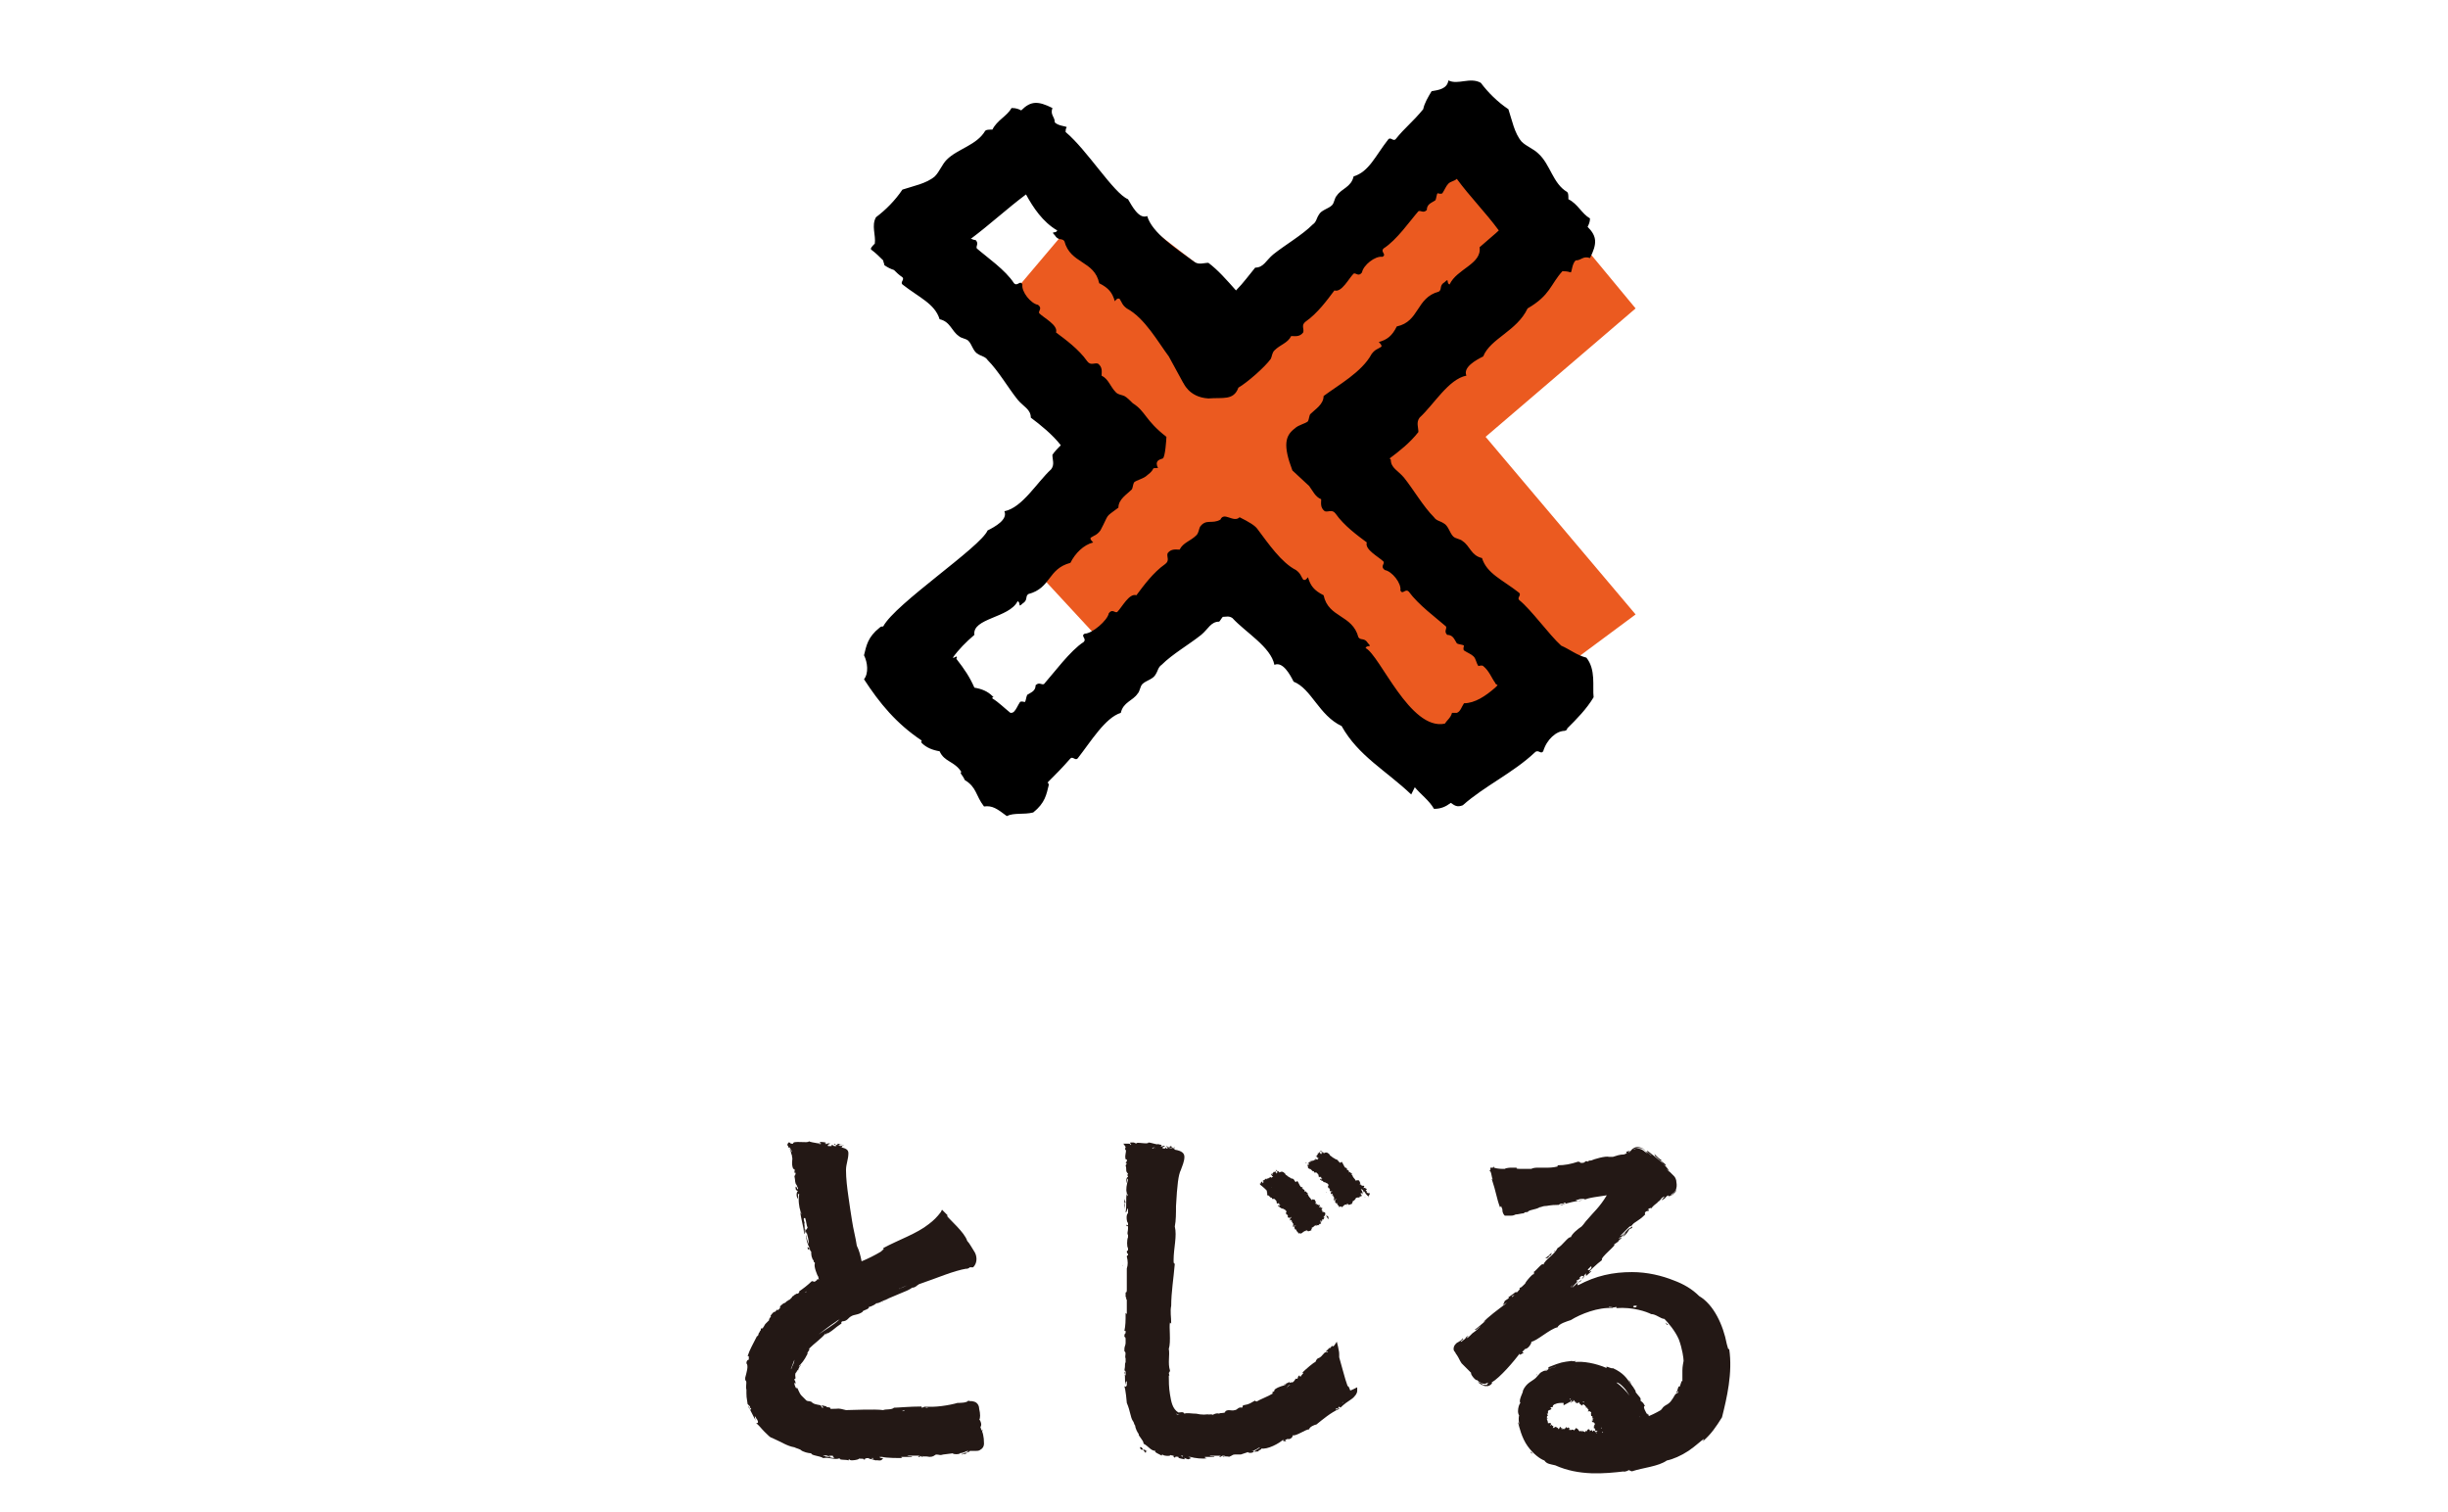 <?xml version="1.0" encoding="utf-8"?>
<!-- Generator: Adobe Illustrator 26.0.1, SVG Export Plug-In . SVG Version: 6.00 Build 0)  -->
<svg version="1.1" id="レイヤー_1" xmlns="http://www.w3.org/2000/svg" xmlns:xlink="http://www.w3.org/1999/xlink" x="0px"
	 y="0px" viewBox="0 0 204 126" style="enable-background:new 0 0 204 126;" xml:space="preserve">
<style type="text/css">
	.st0{fill-rule:evenodd;clip-rule:evenodd;fill:#EB5A20;}
	.st1{fill-rule:evenodd;clip-rule:evenodd;}
	.st2{fill:#231815;}
</style>
<g>
	<polygon class="st0" points="91.7,15.8 84.6,24.2 95.9,37.8 87.1,48.4 93.3,55.1 106,48.2 120.8,62.7 136.3,51.2 123.8,36.4 
		136.3,25.7 123.8,10.6 106.5,27.2 	"/>
	<path class="st1" d="M132.2,54.8c-0.8-0.2-1.4-0.7-2.1-1l0,0c-1-0.9-2.5-3-3.5-3.8c-0.2-0.2,0.2-0.4,0-0.6
		c-1.4-1.1-2.7-1.6-3.1-2.9c-0.9-0.2-1-1-1.6-1.4c-0.2-0.2-0.6-0.2-0.8-0.4c-0.3-0.3-0.4-0.9-0.8-1.1c-0.3-0.2-0.6-0.2-0.8-0.5
		c-0.9-0.9-1.7-2.3-2.5-3.3c-0.5-0.6-1.1-0.8-1.1-1.5l-0.1-0.1c0.8-0.6,1.7-1.3,2.4-2.2c0-0.4-0.2-0.8,0.1-1.2
		c1.2-1.1,2.4-3.2,3.9-3.5c-0.3-0.7,0.8-1.3,1.4-1.6c0.6-1.5,2.8-2.1,3.7-4c1.9-1.1,1.9-2,2.9-3.1c0.2,0,0.4,0,0.7,0.1
		c0.1-0.1,0.1-0.7,0.4-1c0.5,0,0.6-0.4,1.2-0.2c0.6-1.2,0.6-1.8-0.2-2.6c0.1-0.2,0.2-0.4,0.2-0.7c-0.7-0.4-1-1.2-1.8-1.6
		c0-0.3,0-0.5-0.1-0.6c-1.2-0.7-1.4-2.3-2.4-3.2c-0.4-0.4-1-0.6-1.4-1c-0.6-0.7-0.8-1.8-1.1-2.7c-0.9-0.6-1.7-1.4-2.3-2.2
		c-0.9-0.5-1.9,0.2-2.7-0.2c-0.1,0.7-0.8,0.8-1.4,0.9c-0.3,0.5-0.6,1-0.7,1.5l0,0c-0.9,1.1-1.5,1.5-2.3,2.5c-0.2,0.2-0.4-0.2-0.6,0
		c-1.1,1.4-1.6,2.7-2.9,3.1c-0.2,0.9-1,1-1.4,1.6c-0.2,0.2-0.2,0.6-0.4,0.8c-0.3,0.3-0.9,0.4-1.1,0.8c-0.2,0.3-0.2,0.6-0.5,0.8
		c-0.9,0.9-2.3,1.7-3.3,2.5c-0.6,0.5-0.8,1.1-1.5,1.1c-0.5,0.6-1,1.3-1.6,1.9c-0.8-0.9-1.5-1.7-2.3-2.3c-0.4,0-0.8,0.2-1.2-0.1
		C98,20.7,96,19.4,95.6,18c-0.7,0.3-1.3-0.9-1.6-1.4c-1.2-0.5-3.4-4.1-5.2-5.6c0-0.1,0-0.3,0.1-0.4c-0.1-0.1-0.7-0.1-1-0.4
		c0-0.5-0.4-0.6-0.2-1.2c-1.2-0.6-1.8-0.6-2.6,0.2C84.9,9.1,84.7,9,84.3,9c-0.4,0.7-1.2,1-1.6,1.8c-0.3,0-0.5,0-0.6,0.1
		c-0.7,1.2-2.3,1.5-3.2,2.4c-0.4,0.4-0.6,1-1,1.4c-0.7,0.6-1.8,0.8-2.7,1.1c-0.6,0.9-1.4,1.7-2.2,2.3c-0.4,0.7,0,1.5-0.1,2.2
		c-0.2,0.2-0.4,0.4-0.3,0.5c0.4,0.3,0.7,0.6,1,0.9c0,0.1,0.1,0.3,0.1,0.4c0.3,0.2,0.5,0.3,0.8,0.4c0.2,0.2,0.4,0.4,0.7,0.6
		c0.2,0.2-0.2,0.4,0,0.6c1.4,1.1,2.7,1.6,3.1,2.9c0.9,0.2,1,1,1.6,1.4c0.2,0.2,0.6,0.2,0.8,0.4c0.3,0.3,0.4,0.9,0.8,1.1
		c0.3,0.2,0.6,0.2,0.8,0.5c0.9,0.9,1.7,2.3,2.5,3.3c0.5,0.6,1.1,0.8,1.1,1.5c0.8,0.6,1.8,1.4,2.5,2.3c-0.2,0.2-0.5,0.5-0.7,0.8
		c0,0.4,0.2,0.8-0.1,1.2c-1.2,1.1-2.4,3.2-3.9,3.5c0.3,0.7-0.8,1.3-1.4,1.6c-0.6,1.4-7.7,6.1-8.7,8c-0.1,0-0.2,0-0.3,0.1
		c-1,0.8-1.1,1.5-1.3,2.3c0.3,0.6,0.4,1.5,0,2c1.3,2,2.7,3.7,4.8,5.1v0.1c0,0,0,0-0.1,0c0,0,0.1,0,0.1,0.1l0,0l0,0
		c0.4,0.4,0.9,0.6,1.5,0.7c0.4,0.9,1.2,0.8,1.8,1.7c0,0.1-0.1,0.1,0,0.2l0.2,0.3l0.1,0.2c1,0.6,0.9,1.3,1.6,2.2
		c0.7-0.1,1.1,0.2,1.9,0.8c0.6-0.3,1.4-0.1,2.2-0.3c1-0.8,1.1-1.5,1.3-2.3c0-0.1-0.1-0.2-0.1-0.2c0.7-0.7,1.2-1.2,1.9-2
		c0.2-0.2,0.4,0.2,0.6,0c1.1-1.4,2.3-3.4,3.6-3.8c0.2-0.9,1-1,1.4-1.6c0.2-0.2,0.2-0.6,0.4-0.8c0.3-0.3,0.9-0.4,1.1-0.8
		c0.2-0.3,0.2-0.6,0.5-0.8c0.9-0.9,2.3-1.7,3.3-2.5c0.6-0.5,0.8-1.1,1.5-1.1c0.1-0.1,0.2-0.3,0.3-0.4c0.3,0,0.5-0.1,0.8,0.1
		c1.1,1.2,3.2,2.4,3.5,3.9c0.7-0.3,1.3,0.8,1.6,1.4c1.5,0.6,2.1,2.8,4,3.7c1.4,2.5,3.7,3.7,5.8,5.7l0.3-0.6c0.5,0.6,1.2,1.1,1.6,1.8
		c0.6,0,1-0.2,1.4-0.5c0.3,0.2,0.5,0.4,1,0.2c1.8-1.6,4.2-2.7,6-4.4c0.3-0.3,0.5,0.2,0.7-0.1c0.3-1,1.1-1.7,1.8-1.7
		c-0.1,0,0.2,0,0.2-0.2c0.8-0.8,1.6-1.6,2.2-2.6C132.7,57.2,133,55.8,132.2,54.8z M122,58.6c-0.2,0.3-0.3,0.7-0.6,0.8
		c-0.1,0-0.3,0-0.4,0c-0.1,0.4-0.4,0.6-0.6,0.9c-2.9,0.6-5.4-5.7-6.6-6.3c0.1-0.3,0.6,0,0.2-0.4c-0.3-0.5-0.6-0.2-0.8-0.5
		c-0.5-1.9-2.5-1.6-2.9-3.5c-0.8-0.4-1.1-0.8-1.3-1.5c-0.1,0.1-0.2,0.3-0.4,0.2c-0.2-0.3-0.2-0.5-0.6-0.8c-1.2-0.6-2.3-2.2-3.2-3.4
		l0,0c-0.2-0.3-0.7-0.6-1.5-1c-0.5,0.5-1.3-0.5-1.6,0.2c-0.7,0.4-1.2-0.1-1.7,0.6c-0.1,0.2-0.1,0.5-0.3,0.7
		c-0.5,0.5-1.1,0.6-1.4,1.2c-0.3,0-0.7-0.1-1,0.3c-0.1,0.3,0.2,0.6-0.2,0.9c-1,0.7-1.8,1.8-2.4,2.6c-0.6-0.2-1.2,1-1.6,1.4
		c-0.2,0.1-0.4-0.3-0.7,0.1c-0.1,0.6-1.4,1.7-2,1.7c-0.4,0.2,0.2,0.4-0.1,0.7c-1.1,0.7-2.5,2.6-3.3,3.5c-0.2,0.1-0.4-0.2-0.7,0.1
		c0,0.5-0.4,0.6-0.7,0.8c-0.1,0.2-0.1,0.5-0.2,0.6c0,0-0.3-0.1-0.4,0c-0.2,0.3-0.3,0.6-0.5,0.8c-0.1,0.1-0.2,0.1-0.3,0.1
		c-0.5-0.4-1-0.9-1.5-1.2v-0.1c0,0,0,0,0.1,0L82.7,58l0,0l0,0c-0.4-0.4-0.9-0.6-1.5-0.7c-0.4-0.9-0.8-1.5-1.5-2.4
		c0-0.1,0.1-0.1,0-0.2l-0.2,0.1h-0.1c0.5-0.7,1.1-1.3,1.8-1.9c-0.2-1.4,2.9-1.4,3.6-2.8c0.3,0.1,0,0.6,0.4,0.2
		c0.5-0.3,0.2-0.6,0.5-0.8c1.9-0.5,1.6-2.1,3.5-2.6c0.4-0.8,1.1-1.5,1.9-1.7c-0.1-0.1-0.3-0.3-0.2-0.4c0.3-0.2,0.5-0.2,0.8-0.6
		c0.8-1.5,0.3-1,1.5-1.9c0-0.7,0.7-1.1,1.1-1.5c0.1-0.1,0.1-0.4,0.2-0.6c0.2-0.2,0.8-0.3,1.1-0.6c0.8-0.6,0.2-0.6,0.9-0.6
		c-0.3-0.6,0.1-0.7,0.4-0.8c0.2-0.1,0.3-1.6,0.3-1.8c-1.8-1.4-1.7-2.1-2.8-2.8c-0.2-0.2-0.5-0.5-0.7-0.6s-0.5-0.1-0.7-0.3
		c-0.5-0.5-0.6-1.1-1.2-1.4c0-0.3,0.1-0.7-0.3-1c-0.3-0.1-0.6,0.2-0.9-0.2c-0.7-1-1.8-1.8-2.6-2.4c0.2-0.6-1-1.2-1.4-1.6
		c-0.1-0.2,0.3-0.4-0.1-0.7c-0.6-0.1-1.4-1.1-1.3-1.7c-0.2-0.4-0.4,0.2-0.7-0.1c-0.7-1.1-2.3-2.2-3.1-2.9c-0.1-0.2,0.2-0.4-0.1-0.7
		c-0.2,0-0.3-0.1-0.4-0.1c1.6-1.2,3-2.5,4.6-3.7c0.6,1.1,1.4,2.3,2.6,3c-0.1,0.3-0.6,0-0.2,0.4c0.3,0.5,0.6,0.2,0.8,0.5
		c0.5,1.9,2.5,1.6,2.9,3.5c0.8,0.4,1.1,0.8,1.3,1.5c0.1-0.1,0.2-0.3,0.4-0.2c0.2,0.3,0.2,0.5,0.6,0.8c1.5,0.8,2.6,2.8,3.5,4l1.2,2.2
		c0-0.1,0.4,1.2,2.1,1.3c1.2-0.1,2.1,0.2,2.5-0.9c0.7-0.4,2.2-1.7,2.7-2.4c0.1-0.2,0.1-0.5,0.3-0.7c0.5-0.5,1.1-0.6,1.4-1.2
		c0.3,0,0.7,0.1,1-0.3c0.1-0.3-0.2-0.6,0.2-0.9c1-0.7,1.8-1.8,2.4-2.6c0.6,0.2,1.2-1,1.6-1.4c0.2-0.1,0.4,0.3,0.7-0.1
		c0.1-0.6,1.1-1.4,1.7-1.3c0.4-0.2-0.2-0.4,0.1-0.7c1.1-0.7,2.2-2.3,2.9-3.1c0.2-0.1,0.4,0.2,0.7-0.1c0-0.5,0.4-0.6,0.7-0.8
		c0.1-0.1,0.1-0.5,0.2-0.6c0,0,0.3,0.1,0.4,0c0.2-0.3,0.3-0.6,0.5-0.8s0.5-0.2,0.7-0.4c1.1,1.5,2.4,2.8,3.5,4.3
		c-0.3,0.3-0.7,0.6-1.6,1.4c0.2,1.4-1.9,1.8-2.5,3.1c-0.3-0.1,0-0.6-0.4-0.2c-0.5,0.3-0.2,0.6-0.5,0.8c-1.9,0.5-1.6,2.5-3.5,2.9
		c-0.4,0.8-0.8,1.1-1.5,1.3c0.1,0.1,0.3,0.3,0.2,0.4c-0.3,0.2-0.5,0.2-0.8,0.6c-0.8,1.5-2.8,2.6-4,3.5c0,0.7-0.7,1.1-1.1,1.5
		c-0.1,0.1-0.1,0.4-0.2,0.6c-0.2,0.2-0.8,0.3-1.1,0.6c-0.8,0.6-1,1.4-0.2,3.5l1.4,1.3c0.3,0.4,0.5,0.9,1,1.1c0,0.3-0.1,0.7,0.3,1
		c0.3,0.1,0.6-0.2,0.9,0.2c0.7,1,1.8,1.8,2.6,2.4c-0.2,0.6,1,1.2,1.4,1.6c0.1,0.2-0.3,0.4,0.1,0.7c0.6,0.1,1.4,1.1,1.3,1.7
		c0.2,0.4,0.4-0.2,0.7,0.1c0.8,1.1,2.3,2.2,3.1,2.9c0.1,0.2-0.2,0.4,0.1,0.7c0.5,0,0.6,0.4,0.8,0.7c0.1,0.1,0.5,0.1,0.6,0.2
		c0,0-0.1,0.3,0,0.4c0.3,0.2,0.6,0.3,0.8,0.5c0.2,0.2,0.2,0.5,0.4,0.8c0,0,0.3-0.1,0.4,0c0.5,0.4,0.7,1,1,1.4c0,0.1,0.1,0.1,0.2,0.2
		c-0.1,0.1-0.2,0.2-0.2,0.2C123.8,58,122.9,58.6,122,58.6z"/>
	<g>
		<path class="st2" d="M81.9,119.1c-0.1,0.2-0.1,0.1-0.2-0.2c0.2-0.2-0.1-0.7-0.1-0.6c0.1-0.1,0.1-0.5,0-0.9c0-0.2-0.1-0.5-0.4-0.6
			s-0.4,0-0.5-0.1c-0.1,0.2-0.7,0.2-0.9,0.2c-0.7,0.2-1.9,0.4-2.8,0.3c-0.1,0.1,0.4,0,0.3,0.1c-0.2,0-0.2-0.1-0.5,0v-0.1
			c-1,0-2,0.1-2.3,0.1c-0.2,0.2-0.7,0.1-0.9,0.2c-0.7-0.1-2.7,0-3.1,0c-0.8-0.2-0.4-0.1-1.3-0.1c0.1-0.2-0.5-0.1-0.3-0.2l-0.4-0.1
			c-0.1,0.1,0.3,0.2,0,0.2c0-0.1-0.1-0.1-0.1-0.2c-0.5-0.1-0.6-0.1-0.8-0.3c-0.3-0.1-0.2,0-0.4-0.1c0,0-0.2-0.2-0.4-0.4
			c-0.2-0.2-0.3-0.6-0.4-0.7c0,0.3-0.2-0.2-0.2-0.3c0-0.1,0-0.1,0.1,0c0-0.3-0.1-0.2-0.1-0.4c0.2,0,0-0.2,0.1-0.5
			c0.1,0,0.2-0.5,0.2-0.1c0-0.4,0.3-0.5,0.2-0.6c0,0.1-0.2,0.3-0.1,0.1c0.2-0.2,0.4-0.4,0.7-1c-0.1-0.1,0.3-0.4,0.1-0.4
			c0.5-0.5,1.1-0.9,1.4-1.3c-0.1,0.3,0.1-0.1,0.2,0c0.5-0.3,0.5-0.4,1.1-0.8c0.1-0.1-0.1-0.1,0.1-0.2c0.4,0,0.5-0.3,0.7-0.4
			c0.3-0.2,0.6-0.1,1-0.4c-0.1-0.1,0.6-0.2,0.5-0.4c0.2,0,0.7-0.3,0.6-0.3c0.3,0,0.5-0.2,0.8-0.3c-0.2,0.1-0.2,0.2-0.3,0.2
			c0.5-0.4,2.2-0.9,2.5-1.2c0.3,0,0.4-0.2,0.6-0.3c1.5-0.5,2.8-1.1,4-1.3c-0.3,0.1,0.2,0,0.2-0.1c0.1,0,0.2,0,0.3,0
			c0.4-0.4,0.3-1,0.1-1.3c-0.2-0.3-0.4-0.7-0.6-0.9c-0.2-0.7-1.5-1.8-1.7-2.1H79l-0.3-0.3l-0.2-0.2l-0.1,0.2c-0.3,0.4-0.6,0.7-1,1
			c-1,0.8-2.5,1.3-3.8,2c0.1,0.1,0,0.1-0.2,0.3c-0.5,0.3-1.1,0.6-1.6,0.8c-0.1-0.5-0.2-0.9-0.4-1.3c-0.1-0.7-0.3-1.4-0.4-2.1
			c-0.1-0.6-0.2-1.3-0.3-2c-0.1-0.7-0.2-1.5-0.2-2.2c0-0.5,0.2-0.9,0.2-1.4c0-0.3-0.2-0.4-0.6-0.5H70c0.1,0,0.2,0,0.2-0.1
			c-0.1,0-0.3-0.1-0.3-0.1c0.2-0.1,0.4,0.1,0.4,0c-0.2,0-0.4-0.1-0.5-0.1c0,0.1,0,0.1-0.1,0.1s-0.1-0.1-0.2-0.1
			c0,0.2,0.6,0.1,0.7,0.2c-0.3,0-0.5-0.1-0.6-0.1c0.1,0,0.1,0.1,0.1,0.1c-0.1,0-0.1,0-0.2,0c0,0-0.1-0.1-0.2-0.1v0.1
			c-0.1,0-0.2,0-0.3,0c0-0.1-0.1-0.1,0.2-0.2c-0.4-0.1-0.1,0.1-0.5,0c0,0,0.2,0,0.1-0.1c-0.1,0-0.4-0.1-0.5,0c0.5,0.2-0.7,0-0.9-0.1
			c0,0.2-1.4-0.1-1.3,0.2c-0.1,0-0.1,0-0.1,0l0,0l0,0c-0.1,0-0.1,0-0.2-0.1h-0.1l-0.1,0.2l0,0c0,0,0.1,0.1,0.1,0.2
			c0.1,0.1,0.1,0,0.1-0.1l0,0c0,0,0,0,0,0.1c0,0,0.2,0.3,0.2,0.4c-0.1-0.1-0.1-0.2-0.2-0.3c0.1,0.3,0.2,0.4,0.2,0.6v0.2
			c0-0.1,0-0.2,0-0.3c-0.1-0.3-0.1-0.4-0.2-0.6c0.1,0.2,0.1,0.5,0.2,0.7c0,0,0,0,0,0.1c0.1,0.2-0.1,0.5,0.1,1c0.2,0,0.1,0.2,0.1,0.3
			c0.1,0.1,0.1,0,0.1-0.1v0.1c0,0.1,0,0.2-0.1,0.3c0.1,0.4,0,0.5,0.2,0.8c0-0.1,0-0.2,0-0.2c0,0.4,0.1,0.3,0.1,0.4v0.1
			c-0.1,0-0.1-0.3-0.2-0.2c0,0.4,0.1,0.2,0.2,0.4c-0.1-0.1-0.2,0.4,0,0.6c0-0.2,0-0.4,0-0.5c0,0.1,0,0.1,0.1,0.1
			c-0.1,0.5,0,1.1,0.1,1.4v0.1c0-0.2,0.2,0.5,0,0l0,0c0,0.4,0.3,1.3,0.3,1.8c0.1,0.1,0-0.4,0.1-0.4c0,0.2,0,0.3,0.1,0.4
			c0-0.1,0-0.1,0-0.2c0.1,0.4,0.2,0.7,0.2,1.1c-0.1-0.3-0.2-0.5-0.2-0.8c-0.1,0.2,0.2,1.1,0.2,0.9c0,0.1,0,0.1,0.1,0.2
			c-0.1,0-0.1,0-0.2-0.1c0,0.4,0.1,0.1,0.2,0.2c0,0.1,0,0.1,0.1,0.2c0,0.2,0,0.5,0.2,0.7c0-0.1,0-0.2-0.1-0.2c0,0.1,0,0.2,0.1,0.2
			c0,0.1,0,0.2,0.1,0.2c0,0,0,0,0,0.1c-0.1,0.2,0.2,1,0.3,1.1c0,0.1,0,0.2,0.1,0.2l0,0l0,0c0,0-0.1,0-0.2,0c0,0.1-0.1,0.1-0.2,0.2
			c0,0,0,0-0.1,0c0,0-0.1-0.1-0.2,0c-0.3,0.3-0.7,0.6-1,0.8c0,0,0,0,0,0.1c-0.1,0.1-0.1,0.1-0.2,0.1s-0.1,0.1-0.2,0.1l-0.1,0.1
			c0,0-0.1,0-0.1,0.1l0,0c-0.1,0.1-0.1,0.1-0.2,0.2c-0.1,0-0.1,0.1-0.2,0.1l0,0c-0.1,0.1-0.2,0.2-0.3,0.2c-0.1,0.1-0.3,0.2-0.3,0.3
			c0,0,0,0,0,0.1c-0.1,0.1-0.1,0.1-0.2,0.2v-0.1c-0.2,0.2-0.3,0.3-0.3,0.2c-0.1,0.1-0.3,0.3-0.3,0.4c0.2-0.1-0.2,0.2-0.1,0.3
			l-0.1,0.1c-0.1,0.1-0.1,0.1-0.2,0.2c-0.1,0.1-0.1,0.2-0.2,0.3c0,0.1-0.1,0.1-0.2,0.1c0,0,0,0,0,0.1s-0.1,0.1-0.1,0.2
			c0,0-0.1,0.1-0.1,0.2s-0.1,0.1-0.1,0.2c0,0,0,0,0-0.1c-0.4,0.8-0.6,1.1-0.8,1.7c0.1,0,0.1,0,0.1,0.1s0,0.1,0,0.2
			c-0.1,0-0.2,0.1-0.2,0.3c0.2,0.2,0,0.8-0.1,1.2c0,0,0,0.1,0,0.2c0.2,0.1,0,0.5,0.1,0.8c0,0.1,0,0.2,0,0.3c0,0.2,0,0.3,0.1,0.9
			c0,0,0.1,0.1,0.2,0.2c0,0.1,0,0.1,0.1,0.2c0,0,0,0-0.1,0.1c0-0.1-0.2-0.6-0.1-0.2c0.2,0.3,0.4,0.8,0.6,1.1
			c-0.1-0.2-0.1-0.3-0.1-0.4c0.1,0.1,0.1,0.2,0.2,0.3c0.1,0.2,0.1,0.3-0.1,0.3c0.2,0.1,0.4,0.4,0.7,0.7c0.3,0.3,0.5,0.5,0.6,0.5
			c0.9,0.4,1.3,0.7,1.9,0.8c0.2,0.1,0.3,0.1,0.5,0.2c0.2,0.2,0.7,0.3,0.9,0.3c0,0.2,0.7,0.2,1,0.4c0.5-0.1,1,0.2,1.4,0
			c-0.2,0.2,0.6,0.1,0.7,0.2c0,0,0-0.1,0.1-0.1c-0.1,0.2,1.1,0,0.7-0.1c0.1,0.1,0.4,0,0.5,0.1c-0.1,0-0.2,0-0.2,0c0.1,0,0.1,0,0.1,0
			c0.4,0.1-0.1-0.1,0.5-0.1c0,0.1,0,0,0.6,0.2c0.1-0.1-0.3-0.1-0.4-0.2c0.1,0,0.1,0,0.2,0c-0.2,0.1,0.2,0.2,0.5,0.2
			c0.2,0,0.2-0.1,0.3-0.2c-0.1,0-0.3,0-0.3-0.1c0.1,0,0.1,0,0.2,0c0.4,0.1,1.4,0.1,1.8,0.1c-0.1,0-0.2,0-0.2-0.1c0.2,0,0.7,0,0.9,0
			c0-0.1-0.2,0-0.4-0.1c0.2,0,0.4,0,0.6,0c0,0,0,0,0.1,0h0.1c0.1,0,0.2,0,0.3,0c-0.1,0-0.3,0.1-0.1,0.1c0,0,0.2-0.1,0.3-0.1l0,0H77
			c-0.1,0-0.3,0-0.2,0.1c0.1-0.1,0.8,0,0.6,0c0.4,0,0.4-0.1,0.6-0.2c0.3,0,0.3,0.1,0.6,0l0.8-0.1c0,0.1,0.6,0.1,0.6,0
			c-0.1,0-0.2,0-0.2,0c0.6,0,0.6-0.2,0.9-0.2l0,0c0,0.1-0.8,0.3-0.5,0.3c0-0.1,0.4,0,0.3-0.1c-0.3,0,0.4-0.1,0.3-0.2
			c0.1,0,0.3,0,0.5,0c0.1,0,0.3,0,0.4-0.1c0.2-0.1,0.3-0.3,0.3-0.5c0-0.6-0.1-1-0.3-1.3C81.8,119.6,81.8,119.4,81.9,119.1z
			 M75.4,117.5C75.4,117.6,75.3,117.6,75.4,117.5c-0.2,0.1-0.2,0.1-0.2,0.1C75.2,117.6,75.2,117.5,75.4,117.5z M73.1,117.7
			c-0.1,0-0.2,0-0.3,0h0.1C73,117.7,73.1,117.7,73.1,117.7z M71.5,117.7L71.5,117.7C71.5,117.8,71.5,117.8,71.5,117.7
			C71.4,117.7,71.4,117.7,71.5,117.7z M66,113.9c0,0.1-0.1,0.2-0.1,0.2c0.1-0.3,0.2-0.5,0.3-0.8C66.2,113.5,66.1,113.7,66,113.9z
			 M69.1,110.6c-0.3,0.2-0.6,0.4-0.9,0.6c0.4-0.3,0.9-0.7,1.5-1.1c0.1-0.1,0.2-0.1,0.3-0.2C69.7,110.2,69.4,110.4,69.1,110.6z
			 M74.9,107.4c0.2-0.1,0.5-0.2,0.7-0.3C75.4,107.2,75.2,107.3,74.9,107.4C75,107.3,75,107.4,74.9,107.4z M68.4,95.3
			C68.5,95.4,68.5,95.4,68.4,95.3C68.4,95.4,68.3,95.4,68.4,95.3C68.2,95.4,68.2,95.3,68.4,95.3z M67.1,102.6
			c-0.1-0.4,0-0.4-0.1-0.7c0.2,0.3-0.1-0.3,0-0.4c0,0,0,0,0.1,0c0.1,0.3,0.1,0.6,0.2,0.8C67.2,102.5,67.1,102.5,67.1,102.6z
			 M67.9,105.7L67.9,105.7C67.9,105.7,68,105.7,67.9,105.7C68,105.7,68,105.7,67.9,105.7z M67.2,107.6L67.2,107.6
			c0,0.1-0.1,0.1-0.2,0.1C67.1,107.7,67.1,107.7,67.2,107.6z M68.8,121.4C68.7,121.4,68.8,121.4,68.8,121.4c0-0.1-0.1-0.1-0.2-0.1
			c0-0.1,0.5,0,0.5,0.1c0.2,0,0-0.1-0.1-0.1l0,0h0.1l0,0c0,0,0,0,0.1,0s0.1,0,0.2,0c0,0.1,0.1,0.1,0.1,0.2
			C69.3,121.5,68.8,121.3,68.8,121.4z"/>
		<path class="st2" d="M67.3,103.1L67.3,103.1L67.3,103.1z"/>
		<path class="st2" d="M108.6,97.3L108.6,97.3L108.6,97.3z"/>
		<path class="st2" d="M108.7,97L108.7,97L108.7,97L108.7,97L108.7,97z"/>
		<path class="st2" d="M114,99.7c0.1-0.1,0.2-0.2,0.1-0.3c-0.2,0.1-0.1-0.1-0.2,0c0-0.1,0-0.2-0.1-0.2c0.1-0.1,0,0,0.1-0.1
			c0-0.1-0.1,0-0.1-0.1l-0.1,0.1c0.2-0.2,0-0.1-0.1-0.1c0,0,0.2-0.2,0-0.2c-0.1,0.1,0-0.1-0.2,0c0.1-0.1,0-0.1-0.1-0.1
			c0.1-0.1,0-0.1,0-0.1s0,0,0.1,0c-0.1,0-0.1-0.4-0.3-0.2c0.1-0.1,0-0.1-0.1,0c-0.1-0.2-0.3-0.3-0.3-0.5c0.1,0,0,0-0.1,0l0.1-0.1
			c-0.2,0-0.1-0.2-0.3-0.1c0.1-0.2-0.2-0.2-0.2-0.3h0.1c-0.1-0.1-0.2-0.1-0.2-0.1c-0.1-0.1-0.2-0.4-0.3-0.5
			c-0.1,0.1-0.1,0.1-0.1,0.1c-0.2-0.1-0.2-0.3-0.4-0.3c-0.1-0.1-0.2-0.1-0.3-0.2c-0.1-0.1-0.2-0.1-0.2-0.2c-0.2-0.2-0.3-0.2-0.5-0.1
			l0,0c0,0,0-0.1-0.1-0.1c0,0,0,0-0.1,0c0-0.1,0.1,0,0-0.1c0,0,0,0-0.1,0l0.1,0.1l0,0c0.1,0.1,0.1,0,0.1,0c0,0.1-0.1,0,0,0.1l0,0
			l0,0c0,0,0,0-0.1,0c0,0,0,0,0,0.1l0,0c0,0-0.1-0.1-0.1-0.2c-0.1,0,0.1,0.1,0,0.1c0,0,0-0.1-0.1-0.1c0,0-0.1,0,0,0
			c0.1,0.1-0.1,0.1-0.1,0.1c0.1,0.2-0.2,0.1,0,0.3c-0.1,0-0.1,0-0.1-0.1l0,0c0,0.1,0.1,0.1,0.1,0.1l0,0c-0.1-0.1,0,0-0.1,0v-0.1
			c-0.1,0,0,0.1,0,0.1s-0.1-0.1,0,0c0,0,0.1,0,0.1,0.1c0.1,0,0,0,0.1,0l-0.1,0.1l0,0c0,0.1-0.2-0.1-0.2,0c0.1,0.1,0,0.1,0,0
			c0,0.1,0.1,0.1,0.1,0.1l0,0c0,0-0.1,0-0.1-0.1c0,0.1-0.1,0-0.1,0.1l0,0c-0.1,0,0,0.1,0,0.1l0,0c0-0.1,0-0.1-0.1-0.1s0,0.1,0,0.1
			c-0.1-0.1-0.2-0.1-0.1,0h0.1l0,0c-0.1-0.1-0.2-0.1-0.2,0l0,0c0.1,0,0,0.1,0,0l0,0c-0.1,0-0.1,0.1-0.2,0.1c0.1,0.1,0.1,0,0.1,0.1
			c0,0-0.1,0,0,0l0,0l-0.1,0.1c0-0.1,0-0.1,0.1-0.1c-0.1-0.1-0.1,0-0.1,0.1l0,0l0,0l0,0l0,0l0,0l0,0l0,0l0,0l0,0l0,0l0,0l0,0l0,0V97
			c-0.1,0,0,0.1,0,0.1l0,0l0,0c0,0-0.1,0,0,0.1l0,0l0,0l0,0l0,0l0,0l0,0l0,0l0,0l0,0v0.1c0,0.1,0.1,0.1,0.1,0l0,0l0,0l0,0l0,0l0,0
			l0,0l0,0l0,0l0,0l0,0l0,0l0,0l0,0l0,0v0.1c0.1,0,0.1,0,0.2,0.1l0,0l0.1,0.1l0,0l0,0c0,0,0,0,0.1,0l0,0l0,0l0,0l0,0c0,0,0,0,0,0.1
			c0,0,0,0,0.1,0c0,0,0,0,0.1,0l0.1,0.1l0,0l0,0c0,0,0,0,0.1,0.1c0,0,0,0-0.1,0c0.1,0,0.1,0.1,0.1,0.2L110,98l0,0l-0.1,0.1
			c0.1,0,0.1-0.1,0.1-0.1l0,0v0.1l0,0c0.1-0.1,0.1,0,0.1,0l0,0c0,0,0,0,0,0.1c0,0,0,0,0.1,0l0,0c0,0,0,0-0.1,0.1
			c0-0.1-0.1-0.1-0.1,0c0.1,0,0.1,0.1,0.2,0.1c0,0,0,0,0-0.1l0,0c0,0,0,0.1-0.1,0.1c0.1-0.1,0.2,0.1,0.2,0.1c0.2,0,0.2,0.1,0.3,0.1
			c0,0,0,0,0.1,0.1c0,0.1,0,0.1,0,0.1c-0.1,0.1,0,0.1,0,0.2c0.2,0,0,0.2,0.2,0.1c-0.2,0.1,0,0.1-0.1,0.2l0.1-0.1
			c-0.1,0.1,0.1,0.1,0.1,0c0,0,0,0,0,0.1c0,0,0,0-0.1,0l0,0c0,0.1,0.1-0.1,0.1,0c-0.1,0.1,0,0-0.1,0.2c0.1-0.1,0.1-0.1,0.1-0.2l0,0
			l0,0c-0.1,0-0.1,0.1-0.1,0.2c0,0,0.1,0,0.1-0.1c0,0,0,0,0-0.1l0,0c-0.1,0.1,0,0.2,0.1,0.2c0,0,0,0,0-0.1c0,0.1,0,0.1,0,0.1
			c0.1-0.1,0,0,0-0.1c0,0,0,0,0,0.1l0,0l0,0l0,0H111h0.1l0,0l0,0c0,0,0,0-0.1,0c0.1,0,0,0.1,0,0.1h0.1v0.1l0.1,0.1
			c-0.1,0.1-0.1,0.2,0,0.1l0,0c0,0.1,0.1,0,0.2,0l0,0c-0.1,0.1-0.2,0-0.3,0.1c0.1-0.1,0,0.1,0.1,0h0.1c-0.1,0.2,0,0.3,0.2,0.2
			c-0.1,0-0.1,0.1-0.2,0.1c0.1-0.1,0.1-0.1,0.1-0.1c-0.1,0.1,0.1,0.1,0.1,0c-0.2,0.2,0.1,0.2,0.1,0.4c0.1-0.1,0.2-0.1,0.2,0
			c0.2-0.1,0.2-0.3,0.5-0.2c-0.1-0.1-0.1,0-0.1-0.1c0,0,0.1,0.1,0.1,0l0.1,0.1c0.1,0,0.2-0.1,0.3-0.1c-0.1-0.1,0.1-0.1,0-0.2
			c0.1,0,0.3-0.2,0.3-0.3c0.2,0,0.1,0,0.1-0.1c0.1,0.2,0.1-0.1,0.1,0.1l0,0c0-0.1-0.1-0.1-0.1-0.1c0,0.1,0.1,0.1,0.1,0.1
			c0.1,0,0-0.1,0.1,0v-0.1c0,0,0.2,0,0.2-0.1c-0.1,0-0.1-0.1-0.1-0.2c0,0,0.1,0,0.1,0.1c0.1,0,0-0.1,0-0.1c0.2,0.1,0,0,0-0.1
			c0.1,0.1,0.1-0.1,0.2,0C114,99.8,114.2,99.7,114,99.7C114.1,99.7,114,99.8,114,99.7z M113.6,99.2c0,0,0,0.1,0,0.2
			c-0.1-0.1-0.1-0.2-0.2-0.3C113.5,99.1,113.5,99.1,113.6,99.2z M113.1,98.6L113.1,98.6L113.1,98.6L113.1,98.6z M113,98.4
			C113,98.4,113,98.5,113,98.4L113,98.4C112.9,98.4,113,98.4,113,98.4z M109.9,96.1L109.9,96.1L109.9,96.1L109.9,96.1z M108.8,96.9
			C108.9,96.9,108.9,96.9,108.8,96.9C108.9,97,108.9,96.8,108.8,96.9L108.8,96.9L108.8,96.9C108.9,96.9,108.8,96.9,108.8,96.9z
			 M108.7,97.1L108.7,97.1L108.7,97.1L108.7,97.1z M108.5,97.2L108.5,97.2L108.5,97.2L108.5,97.2L108.5,97.2L108.5,97.2L108.5,97.2z
			 M108.8,97.4L108.8,97.4L108.8,97.4L108.8,97.4z M110.5,99.4C110.5,99.4,110.5,99.3,110.5,99.4C110.5,99.3,110.5,99.3,110.5,99.4
			L110.5,99.4L110.5,99.4L110.5,99.4C110.6,99.3,110.6,99.3,110.5,99.4C110.5,99.3,110.6,99.3,110.5,99.4
			C110.6,99.3,110.6,99.3,110.5,99.4C110.6,99.4,110.6,99.4,110.5,99.4z M112.6,100.8L112.6,100.8
			C112.6,100.8,112.6,100.9,112.6,100.8L112.6,100.8z M112.8,100.6L112.8,100.6L112.8,100.6L112.8,100.6z M113,100.5L113,100.5
			L113,100.5L113,100.5z M113.6,100C113.6,100,113.6,99.9,113.6,100C113.6,99.9,113.6,100,113.6,100L113.6,100z M113.7,99.8
			L113.7,99.8C113.8,99.7,113.8,99.7,113.7,99.8C113.8,99.7,113.8,99.8,113.7,99.8z"/>
		<path class="st2" d="M108.8,97L108.8,97L108.8,97z"/>
		<path class="st2" d="M105.6,99.4L105.6,99.4L105.6,99.4L105.6,99.4L105.6,99.4c0,0.1,0,0.1,0,0.2c0.1,0,0.1,0,0.2,0.1l0,0l0.1,0.1
			l0,0l0,0c0,0,0,0,0.1,0l0,0l0,0l0,0l0,0c0,0,0,0,0,0.1c0,0,0,0,0.1,0c0,0,0,0,0.1,0l0.1,0.1l0,0l0,0c0,0,0,0,0.1,0.1
			c0,0,0,0-0.1,0c0.1,0,0.1,0.1,0.1,0.2l0.1-0.1l0,0l-0.1,0.1c0.1,0,0.1-0.1,0.1-0.1l0,0v0.1l0,0c0.1-0.1,0.1,0,0.1,0l0,0
			c0,0,0,0,0,0.1c0,0,0,0,0.1,0l0,0c0,0,0,0-0.1,0.1c0-0.1-0.1-0.1-0.1,0c0.1,0,0.1,0.1,0.2,0.1c0,0,0,0,0-0.1l0,0
			c0,0,0,0.1-0.1,0.1c0.1,0,0.2,0.1,0.2,0.1c0.2,0,0.2,0.1,0.3,0.1c0,0,0,0.1,0.1,0.1c0,0.1,0,0.1,0,0.1c-0.1,0.1,0,0.1,0,0.2
			c0.2,0,0,0.2,0.2,0.1c-0.2,0.1,0,0.1-0.1,0.2l0.1-0.1c-0.1,0.1,0.1,0.1,0.2,0c0,0,0,0,0,0.1c0,0,0,0-0.1,0l0,0
			c0,0.1,0.1-0.1,0.1,0c-0.1,0.1,0,0-0.1,0.2c0.1-0.1,0.1-0.1,0.1-0.2l0,0l0,0c-0.1,0-0.1,0.1-0.1,0.2c0,0,0.1,0,0.1-0.1
			c0,0,0,0,0-0.1l0,0c-0.1,0.1,0,0.2,0.1,0.2c0,0,0,0,0-0.1c0,0.1,0,0.1,0,0.1c0.1-0.1,0,0,0-0.1c0,0,0,0,0,0.1l0,0l0,0l0,0h-0.1
			h0.1l0,0l0,0c0,0,0,0-0.1,0c0.1-0.1,0,0.1,0,0.1h0.1v0.1l0.1,0.1c-0.1,0.1-0.1,0.2,0,0.1l0,0c0,0.1,0.1,0,0.2,0l0,0
			c-0.1,0.1-0.2,0-0.3,0.1c0.1-0.1,0,0.1,0.1,0h0.1c-0.1,0.2,0.1,0.3,0.2,0.2c-0.1,0-0.1,0.1-0.2,0.1c0.1-0.1,0.1-0.1,0.1-0.1
			c-0.1,0.1,0.1,0.1,0.1,0c-0.2,0.2,0.1,0.2,0.1,0.4c0.1-0.1,0.2,0,0.2,0c0.2-0.1,0.3-0.3,0.5-0.2c-0.1-0.1-0.1,0-0.1-0.1
			c0,0,0.1,0.1,0.1,0l0.1,0.1c0.1,0,0.3-0.1,0.3-0.1c-0.1-0.1,0.1-0.1,0-0.2c0.1,0,0.3-0.2,0.3-0.2c0.2,0.1,0.1,0,0.1-0.1
			c0.1,0.2,0.1,0,0.1,0.1l0,0c0-0.1-0.1-0.1-0.1-0.1c0,0.1,0.1,0.1,0.1,0.1c0.1,0,0-0.1,0.1,0c0.1,0,0-0.1,0-0.1s0.2,0,0.2-0.1
			c-0.1,0,0-0.1-0.1-0.2c0,0,0.1,0,0.1,0.1c0.1,0,0-0.1,0-0.1c0.2,0.1,0,0,0.1-0.1c0.1,0.1,0.1-0.1,0.1,0c0-0.1,0.2-0.2,0.1-0.2
			c0,0.1-0.1,0.1-0.1,0c0.1-0.1,0.2-0.2,0.1-0.4c-0.2,0.1,0-0.1-0.2,0c0-0.1,0-0.2-0.1-0.2c0.1-0.1,0,0,0.1-0.1c0-0.1-0.1,0-0.1-0.1
			l-0.1,0.1c0.2-0.2,0-0.1-0.1-0.1c0,0,0.2-0.2,0-0.2c-0.1,0.1,0-0.1-0.2,0c0.1-0.1,0-0.1-0.1-0.1c0.1-0.1,0-0.1,0-0.1h0.1
			c-0.1,0-0.1-0.4-0.3-0.2c0.1-0.1,0-0.1-0.1,0c-0.1-0.2-0.3-0.3-0.3-0.5c0.1,0,0,0-0.1,0l0.1-0.1c-0.2,0-0.1-0.2-0.3-0.1
			c0.1-0.2-0.2-0.2-0.2-0.3h0.1c-0.1-0.1-0.2-0.1-0.2-0.1c-0.1-0.1-0.2-0.4-0.3-0.5c-0.1,0.1-0.1,0.1-0.1,0.1
			c-0.2-0.1-0.1-0.3-0.4-0.3c-0.1-0.1-0.2-0.1-0.3-0.2c-0.1-0.1-0.2-0.1-0.2-0.2c-0.2-0.2-0.3-0.2-0.5-0.1l0,0c0,0,0-0.1-0.1-0.1
			c0,0,0,0-0.1,0c0-0.1,0.1,0,0-0.1c0,0,0,0-0.1,0l0.1,0.1l0,0c0.1,0.2,0.1,0,0.1,0c0,0.1-0.1,0,0,0.1l0,0l0,0c0,0,0,0-0.1,0
			c0,0,0,0,0,0.1l0,0c0,0-0.1-0.1-0.1-0.2c-0.1,0,0.1,0.1,0,0.1c0,0,0-0.1-0.1-0.1c0,0-0.1,0,0,0c0.1,0.1-0.1,0.1-0.1,0
			c0.1,0.2-0.2,0.1,0,0.3c-0.1,0-0.1,0-0.1-0.1l0,0c0,0.1,0.1,0.1,0.1,0.1l0,0c-0.1-0.1,0,0-0.1,0v-0.1c-0.1,0,0,0.1-0.1,0.1
			c0,0-0.1-0.1,0,0c0,0,0.1,0,0.1,0.1c0.1,0,0,0,0.1,0l-0.1,0.1l0,0c0,0.1-0.2-0.1-0.2,0c0.1,0.1,0,0.1,0,0c0,0.1,0.1,0.1,0.1,0.1
			l0,0c0,0-0.1,0-0.1-0.1c0,0.1-0.1,0-0.1,0.1l0,0c-0.1,0,0,0.1,0,0.1l0,0c0-0.1,0-0.1-0.1-0.1s0,0.1,0,0.1c-0.1-0.1-0.2-0.1-0.1,0
			h0.1l0,0c-0.1-0.1-0.2-0.1-0.2,0l0,0c0.1,0,0,0.1,0,0l0,0c-0.1,0-0.1,0.1-0.2,0.1c0.1,0.1,0.1,0,0.1,0.1c0,0-0.1,0,0,0l0,0
			l-0.1,0.1c0,0,0,0,0-0.1l0,0c-0.1-0.1-0.1,0-0.1,0.1l0,0v-0.1c-0.1,0,0,0,0,0.1c0,0,0,0-0.1,0l0,0c0,0,0,0,0,0.1l0,0l0,0l0,0
			C105.6,99.2,105.6,99.2,105.6,99.4L105.6,99.4C105.6,99.2,105.5,99.2,105.6,99.4L105.6,99.4L105.6,99.4
			C105.5,99.4,105.6,99.4,105.6,99.4z M105.7,99.5L105.7,99.5L105.7,99.5L105.7,99.5z M107.5,101.5
			C107.5,101.5,107.6,101.4,107.5,101.5C107.5,101.4,107.5,101.4,107.5,101.5L107.5,101.5L107.5,101.5L107.5,101.5
			C107.6,101.4,107.6,101.5,107.5,101.5C107.5,101.4,107.6,101.4,107.5,101.5C107.6,101.4,107.6,101.4,107.5,101.5
			C107.6,101.5,107.6,101.5,107.5,101.5z M109.6,103L109.6,103C109.7,103,109.7,103,109.6,103L109.6,103z M109.9,102.8L109.9,102.8
			L109.9,102.8L109.9,102.8z M110,102.7L110,102.7C110.1,102.7,110.1,102.7,110,102.7L110,102.7z M110.7,102.2L110.7,102.2
			L110.7,102.2L110.7,102.2z M110.9,102L110.9,102C110.9,101.9,110.9,101.9,110.9,102L110.9,102z M110.7,101.4c0,0,0,0.1,0,0.2
			c-0.1-0.1-0.1-0.2-0.2-0.3C110.6,101.3,110.6,101.3,110.7,101.4z M110.2,100.8L110.2,100.8L110.2,100.8L110.2,100.8z M110.1,100.7
			L110.1,100.7C110,100.6,110.1,100.6,110.1,100.7C110.1,100.6,110.1,100.6,110.1,100.7z M107,98.2C107.1,98.2,107.1,98.2,107,98.2
			L107,98.2L107,98.2z M105.9,99C106,98.9,106,99,105.9,99C106,99.1,106,98.9,105.9,99L105.9,99L105.9,99L105.9,99z M105.6,99.3
			L105.6,99.3L105.6,99.3L105.6,99.3z"/>
		<path class="st2" d="M105.9,99L105.9,99L105.9,99z"/>
		<path class="st2" d="M93.6,95.4L93.6,95.4L93.6,95.4z"/>
		<path class="st2" d="M112.5,115.8c-0.1-0.2-0.1-0.3-0.2-0.3c-0.2-0.5-0.6-2.1-0.7-2.4c0-0.6,0-0.3-0.1-0.9l-0.1-0.4l-0.2,0.3
			l-0.1,0.1c-0.1-0.2-0.3,0.3-0.3,0.1l-0.3,0.3c0,0.1,0.3-0.1,0.1,0.1c0-0.1-0.1,0-0.2,0c-0.3,0.3-0.3,0.4-0.6,0.5
			c-0.2,0.2-0.1,0.2-0.2,0.3c-0.1,0-0.8,0.6-1.1,0.9c0.3-0.1-0.1,0.2-0.1,0.3c-0.1,0-0.1,0-0.1-0.1c-0.2,0.1-0.1,0.2-0.2,0.3
			c-0.2-0.1-0.1,0.1-0.4,0.3c-0.1-0.1-0.4,0.2-0.2-0.1c-0.2,0.2-0.5,0.2-0.5,0.3c0.1-0.1,0.3-0.1,0.1,0c-0.2,0.1-0.5,0.1-0.9,0.4
			c0.1,0.2-0.4,0.2-0.1,0.3c-0.5,0.3-1.1,0.5-1.4,0.7c0.1-0.2-0.1,0.1-0.1-0.1c-0.4,0.2-0.4,0.3-1,0.4c-0.1,0.1,0,0.1-0.1,0.2
			c-0.3-0.1-0.4,0.2-0.6,0.2c-0.3,0.1-0.5-0.1-0.8,0.1c0.1,0.2-0.5,0.1-0.5,0.2c-0.2-0.1-0.6,0.1-0.5,0.1c-0.2-0.1-0.5,0-0.6,0
			c0.2,0,0.2-0.1,0.3-0.1c-0.2,0.1-0.7,0.1-1.1,0c-0.4,0-0.8-0.1-1,0c-0.1-0.2-0.3-0.1-0.5-0.1c-0.5-0.3-0.6-0.9-0.7-1.5
			s-0.1-1.1-0.1-1.6c0.1,0.2,0-0.2,0-0.2s0.1-0.1,0.1-0.2c-0.2-0.6,0-1.3-0.1-1.8c0.2-0.6,0-1.9,0.1-2.2l0.1,0.1c0-0.6-0.1-1,0-1.5
			c0-1.1,0.2-2.3,0.3-3.5c-0.1,0-0.1-0.1-0.1-0.3c0-1,0.3-2,0.1-2.8c0.1-0.5,0.1-1.1,0.1-1.7c0.1-1.8,0.2-2.6,0.4-3
			c0.1-0.3,0.3-0.7,0.3-1.1c0-0.3-0.2-0.5-0.8-0.6h-0.1c0.1,0,0.1-0.1,0.1-0.1c-0.1,0-0.3-0.1-0.3-0.1c0.2-0.1,0.3,0.1,0.3,0
			c-0.2,0-0.3-0.1-0.4-0.1c0,0.1,0,0.1-0.1,0.1s-0.1-0.1-0.2-0.1c0,0.2,0.5,0.1,0.5,0.2c-0.2,0-0.4-0.1-0.5-0.1c0.1,0,0.1,0,0.1,0.1
			h-0.1l-0.1-0.1v0.1c-0.1,0-0.1,0-0.2,0c0-0.1-0.1-0.1,0.2-0.2c-0.3-0.1-0.1,0.1-0.4,0c0,0,0.1,0,0.1-0.1c-0.1,0-0.4-0.1-0.4-0.1
			c0.4,0.2-0.5-0.1-0.7-0.1c0,0.2-1.1-0.1-1,0.1c-0.2-0.1-0.2-0.1-0.3-0.1c0,0-0.1,0-0.2,0c-0.1,0.1,0.2,0.2,0,0.2l0,0
			c0-0.1-0.1-0.1-0.2-0.1l0,0l0,0c0,0,0,0-0.1,0l0,0l0,0l0,0l0,0l0,0l0,0l0,0h-0.1v0.1l0,0l0,0l0,0l0,0l0,0l0,0l0,0l0,0v-0.1l0,0
			l0,0h0.1l0,0h-0.1c0.1,0,0.2,0,0.3,0c-0.2,0-0.2,0-0.3,0h-0.2l0.1,0.1c0,0.1,0.1,0.1,0.1,0.2c0,0-0.1,0.2,0,0.2c0-0.1,0-0.2,0-0.2
			l0,0c0,0,0,0,0,0.1c0,0,0,0,0,0.1c0.1,0.2-0.1,0.4,0,0.8c0.2,0,0.1,0.2,0,0.3c0.1,0.1,0.1,0,0.1-0.1v0.1c0,0.1-0.1,0.2-0.1,0.2
			c0.1,0.3,0,0.4,0.1,0.6c0-0.1,0-0.2,0-0.2c0,0.2,0,0.2,0.1,0.3v0.1c-0.1,0-0.1-0.2-0.1-0.2c0,0.3,0.1,0.2,0.1,0.4
			c-0.1-0.1-0.2,0.3-0.1,0.5c0-0.2,0-0.3,0.1-0.4c0,0.1,0,0.1,0,0.1c-0.1,0.4-0.2,0.8-0.1,1.1v0.1c0.1-0.1,0.1,0.4,0,0l0,0
			c-0.1,0.3,0,1-0.1,1.5c0.1,0.1,0.1-0.3,0.2-0.3c0,0.1,0,0.2,0,0.4c0-0.1,0-0.1,0-0.2c0,0.1,0,0.2,0,0.3c0,0.2,0,0.4,0,0.5
			c0-0.2,0-0.4,0-0.6c-0.2,0.1-0.1,0.8,0,0.8c0,0.1,0,0.1,0,0.2c-0.1,0-0.1,0-0.1-0.1c-0.1,0.3,0.1,0.1,0.1,0.2s0,0.1,0,0.2
			c0,0.2-0.1,0.4,0,0.5c0-0.1,0-0.1,0-0.2c0,0.1,0,0.1,0,0.2s0,0.1,0,0.1s0,0,0,0.1c-0.1,0.2-0.1,0.8,0,0.9c0,0.1,0,0.1,0,0.2
			c0,0-0.1,0-0.1,0.1c0,0,0,0.1,0.1,0.2v0.1c0,0-0.1,0-0.1,0.1c0.1,0.4,0.1,0.7,0,1l0,0c0,0.2,0,0.4,0,0.6l0,0l0,0
			c0,0.1,0,0.2,0,0.2v0.1l0,0c0,0.1,0,0.2,0,0.3c0,0.1,0,0.2,0,0.3l0,0c0,0.1,0,0.1,0,0.2l0,0c0,0.2,0,0.3-0.1,0.3
			c0,0.1,0,0.3,0,0.4c0.1-0.1,0,0.2,0.1,0.2c0,0.1,0,0.1,0,0.2l0,0c0,0.1,0,0.3,0,0.4v0.1l0,0c0,0.2,0,0.4,0,0.5c0,0,0,0-0.1-0.1
			c0,0.7,0,1-0.1,1.5h0.1c0,0.1,0,0.1,0,0.2c-0.1,0-0.1,0.2-0.1,0.3c0.1,0,0.1,0.1,0.1,0.3c0,0.1,0,0.1,0,0.2c0,0.2-0.1,0.3-0.1,0.5
			c0,0,0,0.1,0,0.2c0.2,0.1,0,0.4,0.1,0.6c0,0.1,0,0.2,0,0.3c-0.1,0.2,0,0.2-0.1,0.7c0.1,0,0.1,0.1,0.1,0.2s0,0.1,0,0.2
			c0,0,0,0-0.1,0c0.1-0.1,0-0.5,0-0.2c0.1,0.3,0,0.7,0.1,1c0-0.2,0-0.3,0.1-0.3c0,0.1,0,0.2,0,0.3c0,0.1-0.1,0.2-0.2,0.1
			c0.1,0.3,0.2,1.3,0.2,1.4c0.3,0.7,0.3,1.2,0.5,1.5c0.1,0.1,0.1,0.3,0.2,0.4c0,0.2,0.2,0.6,0.3,0.7c-0.1,0.1,0.4,0.5,0.4,0.8
			c0.4,0.2,0.6,0.6,1,0.6c-0.2,0.1,0.4,0.3,0.5,0.4c0,0,0-0.1,0.1-0.1c-0.1,0.1,0.8,0.2,0.6,0c0,0.1,0.4,0.1,0.4,0.1
			c-0.1,0-0.2,0-0.2,0c0.1,0,0.1,0,0.1,0.1c0.3,0.2-0.1-0.1,0.4,0c0,0.1,0,0.1,0.5,0.2c0.1-0.1-0.2-0.2-0.3-0.3c0.1,0,0.1,0,0.2,0
			c-0.2,0.1,0.1,0.2,0.4,0.3c0.1,0,0.2-0.1,0.3-0.1c-0.1,0-0.2-0.1-0.3-0.1l0,0c0.1,0,0.1,0,0.2,0c0.3,0.1,1.1,0.2,1.4,0.1
			c-0.1,0-0.2,0-0.2-0.1c0.2,0,0.5,0,0.8,0c0-0.1-0.3,0-0.4-0.1c0.2,0,0.4,0,0.6,0c0,0,0,0,0.1,0h0.1c0.1,0,0.2,0,0.2,0
			c-0.1,0-0.3,0.1-0.1,0.1c0,0,0.3-0.2,0.4-0.1c-0.1,0-0.2,0-0.2,0.1c0.1-0.1,0.7,0,0.5,0c0.3-0.1,0.3-0.2,0.5-0.2s0.2,0,0.5,0
			l0.6-0.2c0,0.1,0.5,0.1,0.5-0.1c-0.1,0-0.2,0-0.2,0c0.5-0.1,0.4-0.2,0.7-0.3l0,0c0,0.1-0.6,0.3-0.4,0.4c0-0.1,0.3,0,0.3-0.1
			c-0.2,0,0.3-0.1,0.2-0.2c0.5,0.1,1.5-0.4,1.9-0.8c-0.2,0.2,0,0.2,0.2,0.2c-0.2-0.1-0.1-0.1,0.1-0.2c0.2,0.1,0.5-0.2,0.4-0.3
			c0.3,0.1,1.1-0.5,1.4-0.5c0-0.2,0.5-0.4,0.6-0.4c0.5-0.4,1.2-1,1.9-1.3c0-0.2-0.3,0.2-0.3,0c0.2-0.1,0.2,0,0.3-0.2l0.1,0.1
			c0.3-0.3,0.6-0.5,0.9-0.7s0.5-0.5,0.5-0.7v-0.3C112.5,115.9,112.5,115.9,112.5,115.8z M97.7,117.6L97.7,117.6L97.7,117.6z
			 M112,115.2c0-0.1,0-0.1-0.1-0.2C111.9,115,111.9,115,112,115.2C112,115.1,112,115.1,112,115.2z M111.6,113.9
			C111.6,113.9,111.6,114,111.6,113.9C111.6,114,111.6,113.9,111.6,113.9L111.6,113.9z M108.9,114.3
			C108.9,114.4,108.9,114.4,108.9,114.3C108.9,114.4,108.9,114.4,108.9,114.3C108.9,114.4,108.9,114.4,108.9,114.3z M107.5,115.4
			c0.1,0,0.2-0.1,0.2-0.1c-0.2,0.1-0.4,0.2-0.5,0.4C107.3,115.5,107.4,115.4,107.5,115.4z M104.3,117.1c0.3-0.1,0.6-0.2,0.9-0.4
			c-0.6,0.3-1.2,0.5-1.8,0.7C103.7,117.3,104,117.2,104.3,117.1z M98.9,118L98.9,118c-0.1,0-0.4-0.1-0.6-0.1
			C98.6,118,98.7,118,98.9,118z M98,117.8c0.1,0,0.2,0.1,0.3,0.1C98.2,117.9,98.1,117.9,98,117.8z M96.2,95.6
			C96.3,95.7,96.2,95.7,96.2,95.6c-0.1,0.1-0.1,0.1-0.2,0.1C96,95.7,96.1,95.6,96.2,95.6z M93.7,95.4L93.7,95.4L93.7,95.4L93.7,95.4
			z M93.7,100.8c0-0.3,0.1-0.3,0-0.6c0.2,0.2,0-0.3,0-0.3l0,0c0,0.2,0,0.5,0,0.7C93.7,100.7,93.7,100.7,93.7,100.8z M93.7,103.4
			L93.7,103.4L93.7,103.4L93.7,103.4z M93.6,105.4L93.6,105.4L93.6,105.4C93.6,105.5,93.5,105.5,93.6,105.4z M95.5,121.1
			c-0.1-0.1-0.3-0.4-0.4-0.3c-0.1-0.1,0-0.1,0,0c0,0-0.1-0.1-0.1-0.2c0.1-0.1,0.3,0.2,0.3,0.3c0.1,0.1,0-0.1,0-0.1l0,0
			c0,0,0,0,0.1,0l0,0l0.1,0.1c0,0,0,0,0.1,0l0,0C95.4,121,95.5,121.1,95.5,121.1z M111.9,116.9C111.8,116.9,111.9,116.8,111.9,116.9
			l0.1-0.2C111.9,116.8,112,116.8,111.9,116.9z"/>
		<path class="st2" d="M93.7,101.2L93.7,101.2L93.7,101.2z"/>
		<path class="st2" d="M133.5,119.3L133.5,119.3L133.5,119.3L133.5,119.3L133.5,119.3z"/>
		<path class="st2" d="M132.9,119.2L132.9,119.2L132.9,119.2z"/>
		<path class="st2" d="M133.6,119.3L133.6,119.3L133.6,119.3C133.6,119.3,133.5,119.3,133.6,119.3
			C133.5,119.3,133.5,119.3,133.6,119.3z"/>
		<path class="st2" d="M132.1,116.9L132.1,116.9L132.1,116.9z"/>
		<polygon class="st2" points="122.9,115.1 122.9,115.1 122.8,115.1 		"/>
		<path class="st2" d="M124.9,100.7L124.9,100.7L124.9,100.7z"/>
		<path class="st2" d="M144.1,112.4c-0.1,0.1-0.1-0.1-0.2-0.4c-0.3-1.6-1.1-3.3-2.3-4c-0.6-0.6-1.3-1-2.1-1.3
			c-1-0.4-2.2-0.7-3.5-0.7c-1.6,0-3,0.3-4.5,1.1c0,0-0.1-0.1,0-0.2s0.2-0.1,0.3-0.2c-0.1-0.1-0.6,0.5-0.8,0.6
			c0.2-0.3,0.5-0.5,0.5-0.6c-0.2,0.2-0.1,0.1-0.1,0l0.1-0.1c-0.1,0.1,0,0.1,0.2-0.1c-0.1,0-0.2,0-0.1,0c0.1-0.1,0.2-0.2,0.2-0.2
			c0.1,0.1,0.3-0.1,0,0.3c0.4-0.3,0-0.2,0.4-0.5c0,0-0.1,0.2,0,0.2c0.1-0.1,0.5-0.4,0.4-0.4c-0.6,0.4,0.6-0.7,0.9-0.9
			c-0.2-0.2,1.3-1.3,1-1.3c0.3-0.2,0.3-0.2,0.4-0.3c0-0.1,0.1-0.1,0.2-0.2c0.1-0.2-0.4,0.2-0.1-0.1c0.1,0.1,0.4-0.4,0.5-0.4
			c-0.1,0.1-0.2,0.3-0.3,0.4c0.4-0.3,0.4-0.4,0.6-0.7c0.1,0,0.3-0.1,0.2-0.2c-0.1,0.1-0.3,0.2-0.3,0.2c-0.4,0.4-0.4,0.5-0.7,0.6
			c0.1-0.1,0.1-0.1,0.1-0.1c0.2-0.2,0.4-0.4,0.7-0.7c0,0,0.1,0,0.2-0.1c0.2-0.3,0.5-0.3,1.1-0.9c-0.1-0.2,0.1-0.3,0.3-0.3
			c0-0.2-0.1-0.1-0.2,0l0.1-0.1c0.1-0.1,0.3-0.2,0.3-0.1c0.3-0.4,0.6-0.5,0.8-0.7c-0.1,0.1-0.2,0.2-0.3,0.2c0.4-0.3,0.3-0.3,0.4-0.4
			c0.1,0,0.1-0.1,0.2-0.1c0,0.1-0.3,0.3-0.2,0.3c0.4-0.2,0.2-0.2,0.5-0.4c0,0.1,0.1,0.1,0.3,0s0.4-0.3,0.4-0.5
			c-0.1,0.3-0.4,0.5-0.5,0.5c0.1-0.1,0.2-0.1,0.1-0.1c0.3-0.1,0.5-0.5,0.4-1c0-0.2-0.1-0.4-0.2-0.5c-0.1-0.1-0.2-0.2-0.3-0.3
			l-0.1-0.1c0.1,0.2-0.5-0.5,0,0l0,0c-0.2-0.5-1.3-1.3-1.8-1.7c-0.2,0,0.4,0.4,0.3,0.4c-0.2-0.2-0.3-0.3-0.5-0.4
			c0.1,0.1,0.1,0.1,0.2,0.2c-0.1,0-0.1-0.1-0.2-0.1c-0.2-0.2-0.4-0.3-0.7-0.3c-0.1,0-0.2,0.1-0.3,0.1c0.3-0.2,0.8-0.2,1,0.1
			c0-0.1-0.4-0.4-0.8-0.3c-0.3,0.1-0.4,0.3-0.4,0.3s-0.1,0-0.1,0.1c0,0-0.1,0-0.1,0.1c0,0,0-0.1,0.1-0.2c-0.5,0.1-0.2,0.2-0.2,0.2
			c-0.1,0-0.2,0.1-0.3,0.1c-0.3,0-0.6,0.1-0.9,0.2c0.1,0,0.3-0.1,0.4-0.1c-0.1,0-0.3,0.1-0.4,0.1c-0.1,0-0.2,0-0.2,0l0,0h-0.1
			c-0.3-0.1-1.3,0.2-1.5,0.3c-0.1,0-0.2,0-0.3,0.1c0,0-0.1-0.1-0.2,0c0,0-0.1,0.1-0.2,0.1c-0.1,0-0.2,0-0.2,0s0-0.1-0.2-0.1
			c-0.6,0.2-1.1,0.3-1.7,0.3c0,0,0,0,0,0.1c-0.4,0.1-0.7,0.1-1,0.1l0,0l0,0c-0.1,0-0.3,0-0.4,0c-0.1,0-0.2,0-0.2,0l0,0
			c-0.2,0-0.4,0-0.6,0.1c-0.2,0-0.3,0-0.4,0l0,0l0,0c-0.1,0-0.2,0-0.3,0l0,0c-0.4,0-0.6,0-0.5-0.1c-0.2,0-0.6,0-0.6,0
			c0.2,0-0.3,0-0.4,0.1c-0.3,0-0.6,0-0.9-0.1v-0.1l-0.1,0.1h-0.1h-0.1l0,0l0,0v0.1l0,0v0.1l-0.1,0.1h0.1c0.1,0.2,0.1,0.5,0.2,0.7
			c0,0,0,0-0.1-0.1c0.4,1.2,0.4,1.6,0.7,2.4l0.1-0.1c0,0.1,0.1,0.2,0.1,0.3l0,0c0,0.1,0,0.3,0.2,0.5c0.1,0,0.2,0,0.3,0
			c0.1,0,0.1,0,0.2,0s0.2,0,0.4-0.1c0.2,0,0.5-0.1,0.7-0.1c0-0.1,0.2-0.1,0.3-0.1c0.1-0.2,0.7-0.2,1-0.4c0.1,0,0.3-0.1,0.4-0.1
			c0.3,0,0.4-0.1,1.2-0.1c0,0,0.1-0.1,0.2-0.1c0.1,0,0.2,0,0.3-0.1c0,0,0,0,0.1,0.1c-0.2,0-0.8,0.2-0.3,0.1c0.5-0.2,1.1-0.3,1.7-0.4
			c-0.3,0.1-0.4,0.1-0.6,0c0.2,0,0.3-0.1,0.5-0.1s0.4,0,0.2,0.1c0.3-0.2,1.3-0.3,1.9-0.4c-0.6,1-1.1,1.4-1.6,2
			c-0.2,0.2-0.3,0.4-0.5,0.6c-0.3,0.2-0.8,0.6-0.9,0.9c-0.2-0.1-0.7,0.7-1.1,0.9c-0.3,0.6-1,0.9-1.2,1.4c0-0.3-0.6,0.5-0.8,0.6
			c0,0,0.1,0,0,0.2c0-0.2-1,1-0.6,0.7c-0.1,0-0.4,0.4-0.5,0.4c0.1-0.1,0.2-0.2,0.2-0.2c-0.1,0.1-0.1,0.1-0.1,0.1
			c-0.5,0.4,0.2-0.1-0.4,0.5c-0.1-0.1-0.1,0-0.7,0.4c0,0.2,0.4-0.2,0.5-0.2c-0.1,0.1-0.1,0.1-0.2,0.2c0.1-0.2-0.3,0.1-0.6,0.3
			c-0.1,0.2-0.1,0.3-0.2,0.4c0.1-0.1,0.3-0.2,0.4-0.3c-0.1,0.1-0.1,0.1-0.2,0.2c-0.4,0.3-1.5,1.1-1.8,1.5c0.1-0.1,0.2-0.1,0.3-0.2
			c-0.3,0.2-0.7,0.6-1,0.8c0.1,0.1,0.3-0.2,0.5-0.3c-0.2,0.2-0.4,0.4-0.7,0.6c0,0,0,0-0.1,0.1l-0.1,0.1c-0.1,0.1-0.2,0.2-0.3,0.2
			c0.1-0.1,0.3-0.3,0-0.1c0,0-0.1,0.2-0.3,0.3l-0.1,0.1h-0.1c0.1-0.1,0.3-0.2,0.2-0.3c0,0.1-0.3,0.3-0.5,0.4l0,0l0,0
			c-0.1,0.1-0.2,0.2-0.1,0.1c-0.2,0.2-0.2,0.5-0.1,0.6s0.1,0.2,0.2,0.3c0.2,0.3,0.2,0.4,0.4,0.7c0,0,0.4,0.4,0.8,0.8
			c-0.1,0.1,0.4,0.7,0.5,0.6c-0.1-0.1-0.2-0.2-0.2-0.2c0.1,0.1,0.2,0.2,0.3,0.3c0.3,0.2,0.5,0.3,0.8,0.1l0,0c0,0,0,0.1-0.1,0.2
			c0,0,0,0-0.1,0h-0.1c-0.1,0-0.2,0-0.2-0.1c-0.2-0.1-0.4-0.2-0.3-0.1c0,0,0.1,0.1,0.3,0.2c0.2,0.1,0.3,0.1,0.3,0.1
			c-0.1,0-0.1-0.1-0.1,0c0,0,0,0,0.1,0h0.1h0.1c0.3-0.1,0.4-0.3,0.3-0.3c0.7-0.4,1.9-1.8,2.4-2.5c-0.2,0.3,0,0.2,0.3,0
			c-0.2,0-0.2,0,0.1-0.3c0.3,0,0.6-0.6,0.5-0.6c0.4,0,1.6-1.1,2.2-1.2c0.1-0.3,0.8-0.5,1.1-0.6c0.8-0.5,2.3-1.1,3.5-1
			c0.2-0.1-0.5,0-0.3-0.1c0.3,0,0.3,0.1,0.6,0v0.1c1.4-0.1,2.5,0.3,2.9,0.5c0.4,0,0.8,0.4,1.1,0.4c0.3,0.3,0.9,1,1.2,1.7
			c0.3,0.8,0.4,1.6,0.4,1.8c-0.1,0.5-0.1,0.7-0.1,0.8c0,0.1,0,0.3,0,0.9c-0.1-0.2-0.2,0.7-0.3,0.4c-0.1,0.2-0.1,0.4-0.2,0.5
			c0,0.2,0.3-0.4,0.1,0.1c0-0.1-0.2,0.1-0.2,0.1c-0.3,0.5-0.4,0.7-0.8,0.9c-0.3,0.2-0.2,0.2-0.4,0.4c0,0-0.5,0.3-1,0.5
			c0-0.1-0.1-0.2-0.1-0.3c0.1,0.5-0.3-0.3-0.3-0.4s0-0.2,0.1-0.1c-0.2-0.4-0.2-0.3-0.4-0.5c0.1-0.2-0.1-0.3-0.4-0.7
			c0.1-0.1-0.5-0.7,0-0.2c-0.4-0.4-0.5-0.7-0.6-0.8c0.2,0.1,0.3,0.5,0.1,0.2s-0.5-0.8-1.4-1.2c-0.1,0.1-0.7-0.3-0.5,0
			c-0.9-0.4-2-0.6-2.7-0.5c0.4-0.2-0.2,0-0.2-0.1c-0.8,0.1-0.9,0.1-1.9,0.5c-0.2,0.1,0.1,0.1-0.2,0.3c-0.5,0-0.7,0.4-0.9,0.6
			c-0.3,0.3-0.8,0.4-1.1,1.1c0.1,0-0.4,0.8-0.2,1c-0.1,0.1-0.2,0.4-0.2,0.7c0,0.2,0.1,0.4,0.1,0.3c-0.1,0.4,0,0.8,0.1,1.1
			c-0.1-0.3-0.1-0.4-0.2-0.5c0.1,0.4,0.3,1.3,0.8,2s1.1,1.1,1.4,1.2c0.2,0.3,0.5,0.3,0.9,0.4c2,0.9,4.1,0.7,5.8,0.5
			c-0.4,0.1,0.3,0,0.3-0.1c0.1,0,0.2,0.1,0.3,0.1c0.9-0.3,2.2-0.4,2.9-0.9c0.5-0.1,1.2-0.4,1.8-0.8s1.1-0.9,1.3-1l-0.1,0.2
			c0.7-0.6,1.1-1.2,1.6-2C143.9,116.5,144.4,114.4,144.1,112.4z M130.9,116.9c0-0.1,0-0.1,0-0.2l0,0c0-0.2-0.1,0-0.1-0.1
			s0.1,0,0.1,0l0,0l0,0c0,0,0,0,0,0.1c0,0,0,0,0-0.1l0,0C130.9,116.7,130.9,116.7,130.9,116.9v-0.2C131,116.7,131,116.7,130.9,116.9
			c0.1-0.1,0.1,0,0.1-0.1s0.1,0,0.1,0c0-0.2,0.1,0,0.1-0.2c0,0.1,0,0.1,0,0.1l0,0c0-0.1,0-0.1,0-0.1l0,0c0,0.1,0,0,0,0.1
			c0,0,0,0,0,0.1c0,0,0,0,0.1,0c0,0,0,0.1,0,0v-0.1c0,0,0,0-0.1,0h0.1c0,0,0,0,0,0.1c0-0.1,0,0.2,0.1,0.1c0.1-0.2,0-0.1,0,0
			c0-0.1,0-0.1,0-0.1l0,0v0.1c0.1,0,0,0.1,0.1,0l0,0c0,0,0,0,0.1-0.1l0,0c0,0.1,0,0-0.1,0.1l0.1-0.1c0,0.1,0,0.2,0,0.1
			c0,0,0,0,0-0.1l0,0c0,0.1,0,0.2,0.1,0.2l0,0l0,0c0,0.1,0.1,0,0.1,0.1c0.1-0.1,0-0.1,0-0.1s0,0.1,0,0l0,0h0.1h-0.1
			c-0.1,0.2,0.1,0.1,0.1,0l0,0l-0.1,0.1c0,0.1,0.1-0.1,0.1-0.1l0,0c0,0,0,0.1,0.1,0l0,0l0,0l0,0l0,0c0,0.1,0,0.1,0.1,0.1l0,0
			c0,0,0,0,0,0.1c0,0,0,0,0.1,0l0,0c0,0-0.1,0.1,0,0.1s0.1,0,0.1,0.1l0,0l0.1,0.1l0,0l0,0l0,0l0,0l0,0l0,0l0,0c0,0,0,0-0.1,0.1
			c0,0,0,0,0.1,0c0,0,0,0,0.1,0c0,0,0,0,0.1,0.1l0,0l0,0c0,0,0,0,0,0.1c0,0,0,0-0.1,0c0.1,0,0.1,0.1,0.1,0.2c0,0,0.1,0,0.1-0.1l0,0
			l-0.1,0.1c0.1,0,0.1,0,0.1,0l0,0c0,0,0,0.1-0.1,0.1l0,0c0.2-0.1,0.1,0,0.1,0l0,0c0,0,0,0,0,0.1h0.1l0,0c0,0,0,0-0.1,0.1
			c0.1,0,0-0.1,0,0c0.1,0,0.1,0.1,0.1,0.1s0,0,0-0.1l0,0c0,0-0.1,0.1-0.2,0.1c0.1,0,0.1,0.1,0.1,0.1c0.2,0,0.1,0.1,0.2,0.1
			c0,0,0,0,0,0.1c-0.1,0.1-0.1,0.1,0,0.1c-0.2,0.1,0,0.1-0.1,0.2c0.2,0,0,0.1,0.2,0.1c-0.2,0,0,0.1-0.1,0.1h0.1c-0.1,0,0,0.1,0.1,0
			l0,0l0,0l0,0l0,0l0,0l0,0c0,0,0,0,0,0.1l0,0H133c0,0.1,0,0,0.1,0.1c0,0,0,0-0.1,0l0,0l0,0l0,0v-0.1v0.1l0,0l0,0c0,0,0,0,0-0.1
			c0,0.1-0.1,0-0.1-0.1v0.1c0,0,0-0.1-0.1-0.1l-0.1,0.1c0-0.1-0.1-0.2-0.1-0.1l0,0c-0.1,0-0.1,0.1-0.1,0.1l0,0c0-0.1,0-0.2,0-0.2
			s0-0.1,0,0v0.1c-0.1-0.2-0.2-0.1-0.3,0.1c0-0.1,0-0.1,0-0.2c0,0.1,0,0.1,0,0.2c0-0.2-0.1,0-0.1,0.1c0-0.2-0.1,0-0.2-0.2
			c0,0.2-0.1,0.1-0.1,0c-0.1,0.1-0.2,0.1-0.3-0.1c0,0.1,0,0,0,0.1c0,0,0-0.1,0,0v-0.1c-0.1-0.1-0.2-0.1-0.2-0.1c0,0.2-0.1,0-0.1,0.2
			c-0.1-0.1-0.3-0.1-0.3,0c-0.1-0.2,0-0.1-0.1,0c0-0.2-0.1,0,0-0.2l0,0c0,0.1,0,0.1,0,0.1c0-0.1,0-0.1,0-0.1s-0.1,0-0.1-0.1
			c0,0,0,0.1-0.1,0.1l-0.1-0.1c0,0.1-0.1,0.1-0.1,0.2c0-0.1,0-0.1,0-0.1s0,0.1-0.1,0.1c0.1-0.2,0,0-0.1,0c0-0.1,0-0.1,0-0.1
			c-0.1,0.1,0-0.1-0.1,0v0.1c0-0.1,0-0.2-0.1-0.2c-0.1,0.2,0,0-0.1,0.2c-0.1-0.1-0.1-0.2-0.2-0.1c0.1-0.1,0,0,0-0.1h-0.1l-0.1,0.1
			c0.1-0.2,0,0-0.1,0c0,0,0.1-0.2,0-0.2c-0.1,0.1,0-0.1-0.1,0c0.1-0.1,0-0.1-0.1,0c0-0.1,0-0.1,0-0.1s0,0,0.1,0
			c-0.1,0,0-0.2-0.2-0.1c0.1-0.1,0,0-0.1,0c0-0.2-0.1-0.3-0.1-0.4c0.1,0,0,0,0,0h0.1c-0.2-0.1,0-0.2-0.1-0.2c0.2,0,0-0.2,0-0.2h0.1
			c0-0.1,0-0.1,0-0.2s0.2-0.1,0.3-0.2c-0.1-0.1-0.1-0.1-0.1-0.1c0.1-0.1,0.3,0,0.2-0.2c0.1,0,0.1-0.1,0.2-0.1
			c0.2-0.1,0.4-0.1,0.7-0.1l0,0c0,0,0,0.1,0,0.2l0,0C130.9,116.8,130.9,116.7,130.9,116.9C130.9,116.8,130.9,116.8,130.9,116.9z
			 M136.7,118.3C136.7,118.2,136.7,118.2,136.7,118.3L136.7,118.3L136.7,118.3z M129.6,118.6l-0.1-0.1
			C129.5,118.5,129.5,118.5,129.6,118.6L129.6,118.6z M131.3,119.4L131.3,119.4L131.3,119.4L131.3,119.4z M131.7,119.4L131.7,119.4
			C131.7,119.3,131.7,119.3,131.7,119.4L131.7,119.4z M133.4,119L133.4,119C133.5,118.9,133.5,118.9,133.4,119c0.1-0.1,0.1,0,0.1,0
			l0,0C133.5,119,133.5,119,133.4,119c0.1,0,0.1,0,0.1,0l0,0C133.5,119,133.5,119,133.4,119C133.4,119,133.5,118.9,133.4,119z
			 M131.9,116.8L131.9,116.8h0.1C132,116.9,132,116.9,131.9,116.8C132,116.9,132,116.9,131.9,116.8
			C132,116.7,131.9,116.9,131.9,116.8z M132.5,117.2L132.5,117.2L132.5,117.2L132.5,117.2z M133.6,119.3L133.6,119.3L133.6,119.3
			L133.6,119.3L133.6,119.3L133.6,119.3C133.5,119.3,133.5,119.4,133.6,119.3c-0.1,0.1-0.1,0.1-0.1,0.1l0,0
			C133.5,119.3,133.5,119.3,133.6,119.3C133.5,119.3,133.5,119.3,133.6,119.3C133.5,119.3,133.5,119.3,133.6,119.3L133.6,119.3
			C133.5,119.3,133.5,119.3,133.6,119.3C133.5,119.3,133.5,119.3,133.6,119.3L133.6,119.3C133.6,119.2,133.6,119.3,133.6,119.3
			L133.6,119.3L133.6,119.3z M131,116.6C131,116.6,131.1,116.6,131,116.6C131.1,116.6,131.1,116.7,131,116.6L131,116.6z
			 M131.5,119.4L131.5,119.4L131.5,119.4L131.5,119.4z M130.5,119.2L130.5,119.2L130.5,119.2L130.5,119.2z M130.2,119.1
			c-0.1,0-0.1-0.1-0.2-0.1C130,119,130.1,119,130.2,119.1C130.1,119,130.1,119,130.2,119.1z M131.3,107.1L131.3,107.1L131.3,107.1
			L131.3,107.1z M130.9,107.3L130.9,107.3L130.9,107.3c0-0.1,0.1-0.2,0.2-0.3C131,107.1,130.9,107.3,130.9,107.3z M132.5,105.8
			c-0.2,0.1-0.1,0-0.2,0c0.1-0.1,0.2-0.2,0.3-0.3C132.6,105.6,132.7,105.6,132.5,105.8z M137.8,96.1c0.4,0.4,0.4,0.4,0.7,0.6
			c-0.4-0.1,0.4,0.3,0.3,0.4c0,0,0,0-0.1,0c-0.2-0.3-0.5-0.5-0.8-0.8C137.9,96.2,137.9,96.2,137.8,96.1z M133.8,96.2L133.8,96.2
			L133.8,96.2L133.8,96.2z M130.4,96.8L130.4,96.8c-0.1,0-0.2,0-0.3,0.1C130.2,96.8,130.3,96.8,130.4,96.8z M129.3,104.4
			C129.4,104.3,129.4,104.3,129.3,104.4c0.1,0,0.2-0.1,0.3-0.2c0,0,0,0.1-0.1,0.1C129.5,104.3,129.4,104.4,129.3,104.4
			c0,0.2-0.2,0.3-0.2,0.2C129,104.8,129.1,104.7,129.3,104.4L129.3,104.4c-0.1,0.2-0.2,0.3-0.3,0.4c0,0-0.2,0.1-0.2,0
			C128.9,104.8,129.3,104.4,129.3,104.4z M136.1,108.9c0-0.1,0.1-0.1,0.1-0.1c0.1,0,0.1,0,0.2,0C136.4,108.9,136.3,109,136.1,108.9z
			 M138.8,110.2c0.1,0.1,0.1,0.1,0.2,0.2h-0.1C138.9,110.3,138.8,110.3,138.8,110.2z M139.9,112.1L139.9,112.1
			C139.9,112.2,139.9,112.1,139.9,112.1L139.9,112.1z M136.7,118.2L136.7,118.2c0-0.1-0.1-0.1-0.1-0.2l0,0L136.7,118.2z
			 M135.3,115.6c0.2,0.2,0.3,0.4,0.5,0.7c-0.3-0.4-0.7-0.8-1.1-1.1C134.9,115.2,135.1,115.4,135.3,115.6z M129.6,113.9
			c0.6-0.1,1.2-0.1,1.9,0c-0.2,0-0.5-0.1-0.8-0.1c-0.9,0-1.8,0.2-2.5,0.7C128.6,114.2,129.1,114,129.6,113.9z M128.1,114.5l-0.1,0.1
			C128,114.6,128.1,114.6,128.1,114.5z M126.4,116.6L126.4,116.6L126.4,116.6z M126.4,119.2L126.4,119.2L126.4,119.2L126.4,119.2z
			 M127.5,120.9c0.1,0.1,0.2,0.2,0.3,0.3c-0.1-0.1-0.1-0.1-0.2-0.1C127.6,121,127.5,120.9,127.5,120.9z"/>
		<polygon class="st2" points="137.2,95.7 137.2,95.6 137.2,95.6 		"/>
	</g>
</g>
</svg>
